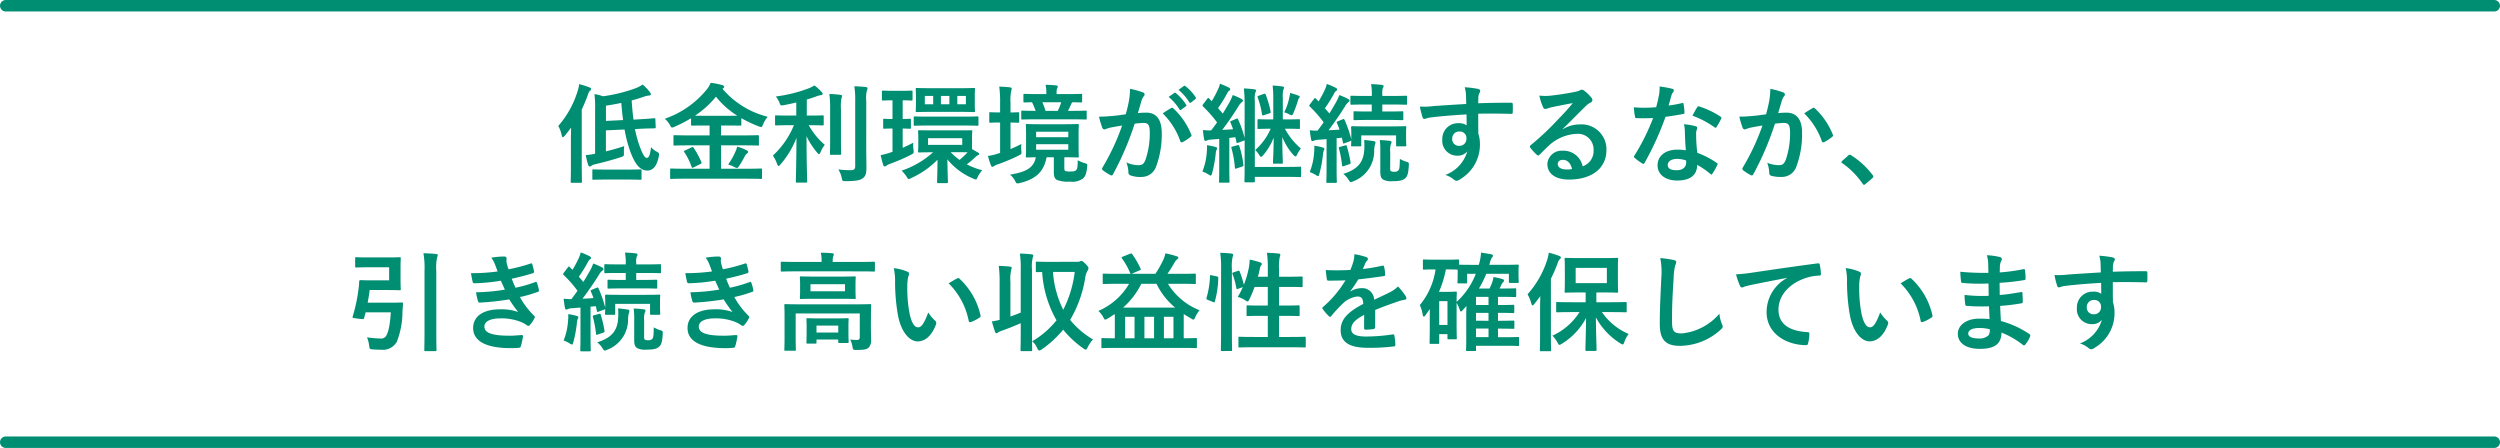 <svg xmlns="http://www.w3.org/2000/svg" width="326.5" height="58.5" viewBox="0 0 326.5 58.5">
  <g id="p07-02" transform="translate(-24.75 -189.25)">
    <path id="パス_14405" data-name="パス 14405" d="M-79.548-5.936c1.2-.056,1.638-.042,1.778-.056s.168-.028.154-.168l-.042-.98c0-.154-.014-.182-.168-.168s-.546.056-1.75.126l-.938.056c-.1-.742-.182-1.568-.238-2.506.574-.154,1.12-.322,1.68-.518a2.726,2.726,0,0,1,.6-.126c.14-.014.224-.07.224-.168a.351.351,0,0,0-.112-.252,5.493,5.493,0,0,0-.966-1.008,4.542,4.542,0,0,1-.8.434,20.18,20.18,0,0,1-4.368,1.092,5.7,5.7,0,0,0-1.12-.28,13.866,13.866,0,0,1,.084,2.016v5.768a10.338,10.338,0,0,1-1.218.182,10.407,10.407,0,0,0,.322,1.3c.042.112.1.182.182.182a.3.3,0,0,0,.21-.07,1.173,1.173,0,0,1,.476-.21c1.036-.238,2.282-.574,3.4-.938.406-.14.406-.168.392-.588a5.012,5.012,0,0,1,.042-.854c-.882.294-1.666.518-2.394.686V-5.726l2.436-.112a17.87,17.87,0,0,0,.588,2.408c.644,1.96,1.358,2.954,2.38,2.954.658,0,1.218-.448,1.5-1.82.084-.434.084-.448-.308-.672a2.569,2.569,0,0,1-.7-.56c-.126.994-.266,1.4-.56,1.4-.252,0-.532-.406-1.008-1.75a14.76,14.76,0,0,1-.532-2.016Zm-4.564-3.01c.7-.112,1.358-.224,2-.364.07.784.14,1.54.238,2.24l-2.24.112ZM-88.69-1.162c0,1.372-.028,2.044-.028,2.128,0,.14.014.154.14.154H-87.4c.14,0,.154-.014.154-.154,0-.07-.028-.756-.028-2.128v-7.28c.28-.6.546-1.218.784-1.876a1.349,1.349,0,0,1,.28-.574c.112-.084.154-.14.154-.238s-.07-.154-.224-.21a10.61,10.61,0,0,0-1.33-.42,4.734,4.734,0,0,1-.224.98A12.413,12.413,0,0,1-90.342-6.3a3.907,3.907,0,0,1,.448,1.218c.056.182.1.252.154.252s.126-.056.238-.182c.294-.35.574-.7.84-1.078-.014.616-.028,1.232-.028,1.736ZM-81.34.7c1.218,0,1.624.028,1.708.028.154,0,.168-.014.168-.168V-.476c0-.14-.014-.154-.168-.154-.084,0-.49.028-1.708.028h-2.688c-1.218,0-1.638-.028-1.722-.028-.126,0-.14.014-.14.154V.56c0,.154.014.168.14.168.084,0,.5-.028,1.722-.028ZM-65.688.588c1.288,0,1.722.028,1.806.028.14,0,.154-.014.154-.14V-.588c0-.14-.014-.154-.154-.154-.084,0-.518.028-1.806.028h-3.388V-3.766h2.912c1.33,0,1.792.028,1.876.028.154,0,.154.042.154-.154v-1.05c0-.14-.014-.154-.154-.154-.084,0-.546.028-1.876.028h-2.912V-6.356h.756c1.218,0,1.638.014,1.736.014.14,0,.154-.014.154-.14v-.84a15.721,15.721,0,0,0,2.24,1.064,1.3,1.3,0,0,0,.336.1c.112,0,.154-.1.266-.35a3.456,3.456,0,0,1,.6-.994,11.338,11.338,0,0,1-5.908-3.654.293.293,0,0,0,.084-.056c.112-.084.14-.126.14-.2,0-.1-.112-.182-.252-.224a8.275,8.275,0,0,0-1.512-.294,3.4,3.4,0,0,1-.56.924,12.191,12.191,0,0,1-5.432,3.766,2.772,2.772,0,0,1,.672.826c.126.238.182.322.28.322a.92.92,0,0,0,.336-.112A17.135,17.135,0,0,0-73-7.308v.826c0,.126.014.14.154.14.084,0,.5-.014,1.722-.014h.546v1.288h-2.674c-1.33,0-1.792-.028-1.876-.028-.154,0-.168.014-.168.154v1.05c0,.14.014.154.168.154.084,0,.546-.028,1.876-.028h2.674V-.714h-3.192c-1.274,0-1.708-.028-1.792-.028-.154,0-.168.014-.168.154V.476c0,.126.014.14.168.14.084,0,.518-.028,1.792-.028ZM-71.12-7.63c-.672,0-1.092,0-1.358-.014a12.308,12.308,0,0,0,2.73-2.478,11,11,0,0,0,2.786,2.478c-.266.014-.686.014-1.358.014Zm2.968,6.356a4.3,4.3,0,0,1,.826.35A.963.963,0,0,0-67-.812c.07,0,.126-.056.224-.182a12.186,12.186,0,0,0,.742-1.246,1.387,1.387,0,0,1,.322-.448c.1-.07.168-.112.168-.224,0-.084-.084-.154-.252-.238A6.109,6.109,0,0,0-66.976-3.6a3.616,3.616,0,0,1-.266.742A8.788,8.788,0,0,1-68.152-1.274Zm-5.614-1.834c-.182.084-.21.112-.112.238a7.912,7.912,0,0,1,.952,1.918c.056.14.07.14.28.056l.868-.434c.168-.084.182-.112.126-.252a11.08,11.08,0,0,0-.994-1.848c-.1-.14-.14-.14-.322-.056Zm14.2-3.29a11.041,11.041,0,0,1-2.744,3.962,5.215,5.215,0,0,1,.56,1.12c.056.168.112.238.182.238s.14-.07.252-.2a11.645,11.645,0,0,0,2.086-3.472c-.014,3.192-.084,5.46-.084,5.712,0,.126.014.14.154.14H-58c.154,0,.168-.014.168-.14,0-.252-.084-2.548-.084-5.922a9.7,9.7,0,0,0,1.386,2.142c.1.126.182.2.238.2s.126-.084.2-.252a4.064,4.064,0,0,1,.56-.966,9.324,9.324,0,0,1-2.1-2.562h.112c1.2,0,1.61.028,1.694.028.14,0,.154-.014.154-.154V-7.532c0-.14-.014-.154-.154-.154-.084,0-.49.028-1.694.028h-.364V-9.744c.42-.126.812-.266,1.19-.392a2.673,2.673,0,0,1,.616-.182c.154,0,.266-.056.266-.168s-.042-.154-.14-.266a5.712,5.712,0,0,0-.938-.84,4.182,4.182,0,0,1-.714.364,18.4,18.4,0,0,1-4.326,1.078,3.212,3.212,0,0,1,.462.77c.168.434.168.434.574.364.56-.1,1.106-.224,1.638-.35v1.708h-.91c-1.218,0-1.624-.028-1.708-.028-.14,0-.154.014-.154.154v1.008c0,.14.014.154.154.154.084,0,.49-.028,1.708-.028Zm9.45-3.108a4.412,4.412,0,0,1,.084-1.428.656.656,0,0,0,.084-.294c0-.07-.084-.14-.224-.154-.476-.056-.98-.084-1.5-.1a11.894,11.894,0,0,1,.112,2v8.414c0,.448-.168.546-.616.546a12.831,12.831,0,0,1-1.6-.1A2.944,2.944,0,0,1-53.326.462c.1.448.1.448.532.448,1.358-.014,1.806-.1,2.2-.364s.5-.672.5-1.358S-50.12-2.618-50.12-3.6Zm-4.718,4.97c0,1.19-.028,1.764-.028,1.848,0,.14.014.154.154.154h1.162c.14,0,.154-.014.154-.154,0-.084-.028-.658-.028-1.848V-8.4a7.187,7.187,0,0,1,.056-1.5,1.112,1.112,0,0,0,.084-.308c0-.084-.056-.14-.2-.154a12.268,12.268,0,0,0-1.456-.112,14.966,14.966,0,0,1,.1,2.086Zm13.5-1.19c-1.316,0-1.764-.014-1.848-.014-.154,0-.168,0-.168.14,0,.1.028.308.028.9v.826c0,.588-.028.8-.028.9,0,.126.014.14.168.14.084,0,.518-.028,1.792-.028A11.708,11.708,0,0,1-45.5-.462a4.108,4.108,0,0,1,.63.756c.14.238.2.336.308.336A.8.8,0,0,0-44.24.5,11.32,11.32,0,0,0-40.81-1.89c-.014,1.876-.056,2.618-.056,2.9,0,.14.014.154.154.154h1.12c.126,0,.14-.014.14-.154,0-.294-.042-1.022-.07-2.94A8.678,8.678,0,0,0-36.148.574a1.009,1.009,0,0,0,.336.112c.112,0,.154-.1.266-.364a4.477,4.477,0,0,1,.574-.84,8.962,8.962,0,0,1-2.016-.77,11.157,11.157,0,0,0,1.162-.98,1.276,1.276,0,0,1,.294-.21c.084-.042.154-.07.154-.154a.206.206,0,0,0-.112-.182l-.812-.462V-4.7c0-.588.028-.812.028-.9,0-.14-.014-.14-.154-.14-.084,0-.518.014-1.778.014Zm3.752,1.9h-4.466V-4.7h4.466Zm-.616.952c.63,0,1.05.014,1.316.014a10.49,10.49,0,0,1-1.05.994A7.793,7.793,0,0,1-39.088-2.87Zm-3.43-8.358c-1.316,0-1.792-.028-1.876-.028-.14,0-.154.014-.154.154,0,.1.028.322.028.938v.98c0,.616-.028.826-.028.91,0,.154.014.168.154.168.084,0,.56-.028,1.932-.028h3.626c1.316,0,1.778.028,1.876.028.14,0,.154-.014.154-.168,0-.084-.028-.294-.028-.91v-.98c0-.616.028-.854.028-.938,0-.14-.014-.154-.154-.154-.1,0-.56.028-1.876.028Zm4.522,2.1h-1.12V-10.22h1.12Zm-3.262-1.092h1.106v1.092h-1.106Zm-2.1,1.092V-10.22h1.092v1.092ZM-45.36-5.964c.63.014.84.028.924.028.14,0,.154-.014.154-.154V-7.1c0-.1-.014-.14-.154-.14-.084,0-.294.028-.924.028V-9.646c.8,0,1.05.028,1.134.028.14,0,.154-.014.154-.168v-.98c0-.14-.014-.154-.154-.154-.084,0-.336.028-1.218.028H-46.7c-.882,0-1.134-.028-1.218-.028-.14,0-.154.014-.154.154v.98c0,.154.014.168.154.168.084,0,.336-.028,1.2-.028h.028V-7.21c-.77,0-.994-.028-1.078-.028-.126,0-.14.014-.14.14V-6.09c0,.14.014.154.14.154.084,0,.308-.028,1.078-.028v3.038l-.2.07a8.506,8.506,0,0,1-1.344.364c.126.546.21.924.336,1.3.056.14.112.182.2.182a.425.425,0,0,0,.224-.112,1.656,1.656,0,0,1,.434-.224,23.417,23.417,0,0,0,2.758-1.19c.392-.21.392-.21.336-.658a5.126,5.126,0,0,1-.042-.91c-.49.252-.938.462-1.372.658Zm7.826-.392c1.358,0,1.82.028,1.918.028.14,0,.154-.014.154-.154v-.91c0-.14-.014-.154-.154-.154-.1,0-.56.028-1.918.028h-4.34c-1.358,0-1.806-.028-1.89-.028-.14,0-.154.014-.154.154v.91c0,.14.014.154.154.154.084,0,.532-.028,1.89-.028Zm13.286,4.144c1.218,0,1.638.028,1.736.028.14,0,.154-.014.154-.168,0-.084-.028-.406-.028-1.162V-5.222c0-.756.028-1.078.028-1.176,0-.14-.014-.154-.154-.154-.1,0-.518.028-1.778.028h-3.038c-1.26,0-1.694-.028-1.792-.028-.14,0-.154.014-.154.154,0,.1.028.42.028,1.176v1.708c0,.756-.028,1.078-.028,1.162,0,.154.014.168.154.168.07,0,.378-.014,1.148-.028C-28.238-.784-29.33-.266-31.346.056a2.484,2.484,0,0,1,.658.812c.14.252.182.336.322.336a1.454,1.454,0,0,0,.336-.056c2.114-.532,3.08-1.47,3.472-3.36h.938V-.238c0,.63.182.9.462,1.008a4.1,4.1,0,0,0,1.638.2A2.377,2.377,0,0,0-21.826.574c.322-.28.476-.672.56-1.54.042-.364.042-.364-.308-.476A4.917,4.917,0,0,1-22.5-1.82c-.014.924-.042,1.134-.224,1.3-.14.14-.35.168-.714.168a1.846,1.846,0,0,1-.658-.056c-.112-.056-.154-.154-.154-.406Zm.518-.98h-4.2V-3.92h4.2Zm-4.2-2.352h4.2v.714h-4.2Zm4.55-1.624c1.372,0,1.834.028,1.9.028.14,0,.154-.014.154-.154v-.854c0-.14-.014-.154-.154-.154-.07,0-.532.028-1.9.028h-.392c.154-.28.28-.574.434-.9a.414.414,0,0,1,.168-.224c.728.014,1.022.028,1.092.028.14,0,.154-.014.154-.154v-.812c0-.14-.014-.154-.154-.154-.084,0-.546.028-1.848.028h-1.33v-.154a1.535,1.535,0,0,1,.07-.616.543.543,0,0,0,.084-.238c0-.056-.1-.112-.224-.126-.434-.042-.882-.07-1.372-.084a4.93,4.93,0,0,1,.1,1.092v.126h-.98c-1.316,0-1.764-.028-1.848-.028-.154,0-.168.014-.168.154v.812c0,.14.014.154.168.154.056,0,.322-.014.952-.028A7.085,7.085,0,0,1-28-8.274c-1.2,0-1.666-.028-1.736-.028-.126,0-.14.014-.14.154v.854c0,.14.014.154.14.154.084,0,.56-.028,1.918-.028Zm-1.274-2.226a7.766,7.766,0,0,1-.448,1.12h-1.6a8.828,8.828,0,0,0-.42-1.12Zm-6.622,2.646c.658.014.9.028.98.028.14,0,.154-.014.154-.154V-7.938c0-.14-.014-.154-.154-.154-.084,0-.322.028-.98.028V-9.338a5.619,5.619,0,0,1,.1-1.568,1,1,0,0,0,.056-.28c0-.07-.07-.14-.2-.154-.476-.056-.91-.084-1.428-.1a15.1,15.1,0,0,1,.112,2.128v1.246h-.056c-.868,0-1.134-.028-1.218-.028-.126,0-.14.014-.14.154v1.064c0,.14.014.154.14.154.084,0,.35-.028,1.218-.028h.056v3.962l-.2.07a7.951,7.951,0,0,1-1.386.336,11.075,11.075,0,0,0,.392,1.246c.056.126.112.168.2.168a.417.417,0,0,0,.238-.112,1.844,1.844,0,0,1,.462-.21A23.865,23.865,0,0,0-30.24-2.422c.406-.2.42-.2.378-.658a4.493,4.493,0,0,1,0-.868c-.5.266-.966.476-1.414.672Zm20.65-3.346A6.947,6.947,0,0,1-9.212-8.47a.146.146,0,0,0,.238.042l.588-.434a.141.141,0,0,0,.042-.224,6.443,6.443,0,0,0-1.33-1.5c-.084-.07-.14-.084-.21-.028Zm1.288-.924a6.623,6.623,0,0,1,1.4,1.61.144.144,0,0,0,.238.042l.56-.434a.162.162,0,0,0,.042-.252,5.847,5.847,0,0,0-1.33-1.442c-.084-.07-.126-.084-.21-.028Zm-6.888,3.192c-.546.084-1.064.154-1.652.21-.616.056-1.232.1-1.848.1a12.791,12.791,0,0,0,.434,1.442.307.307,0,0,0,.448.182,4.114,4.114,0,0,1,.77-.224c.378-.07.826-.154,1.372-.238A29.52,29.52,0,0,1-19.264-.868a.261.261,0,0,0-.056.154.288.288,0,0,0,.112.21,6.366,6.366,0,0,0,.966.616.23.23,0,0,0,.364-.126,38.664,38.664,0,0,0,2.814-6.58,9.274,9.274,0,0,1,1.176-.1c.616,0,.8.308.8,1.288a10.812,10.812,0,0,1-.546,3.486c-.224.574-.434.742-.9.742a3.726,3.726,0,0,1-1.61-.364,4,4,0,0,1,.266,1.3.374.374,0,0,0,.252.392,3.71,3.71,0,0,0,1.456.21,2,2,0,0,0,1.89-1.316,11.928,11.928,0,0,0,.756-4.382c0-1.792-.7-2.7-2-2.7a10.7,10.7,0,0,0-1.12.056c.182-.588.322-1.106.5-1.68a1.771,1.771,0,0,1,.28-.532.292.292,0,0,0,.1-.21.3.3,0,0,0-.224-.28,10.247,10.247,0,0,0-1.68-.462,9.529,9.529,0,0,1-.14,1.554C-15.9-9.114-16-8.624-16.226-7.826Zm4.83-.112A9.477,9.477,0,0,1-9.1-4.312c.042.168.182.182.322.112a5.713,5.713,0,0,0,1.05-.7.2.2,0,0,0,.056-.28A9.369,9.369,0,0,0-10-8.582c-.1-.1-.168-.126-.266-.07A11.872,11.872,0,0,0-11.4-7.938Zm7.378,3.332V-.882c0,1.288-.028,1.75-.028,1.834,0,.14.014.154.154.154h1.064c.14,0,.154-.014.154-.154,0-.07-.028-.546-.028-1.834v-3.85l.784-.1c.056.21.1.406.14.616.028.168.056.168.252.1l.686-.252a.261.261,0,0,0,.14-.07v3.43C-.7.238-.728.826-.728.91c0,.14.014.154.154.154H.476C.616,1.064.63,1.05.63.91V.35H4.886c1.176,0,1.568.028,1.638.028.14,0,.154-.014.154-.154V-.826c0-.14-.014-.154-.154-.154-.07,0-.462.028-1.638.028H.63V-9.576A3.1,3.1,0,0,1,.7-10.668a.533.533,0,0,0,.084-.266c0-.07-.056-.126-.2-.154-.35-.042-.98-.1-1.386-.112a17.748,17.748,0,0,1,.1,2v4.466a13.839,13.839,0,0,0-.854-2.422c-.056-.14-.07-.154-.224-.084l-.63.266c-.168.07-.2.112-.14.238a7.978,7.978,0,0,1,.336.868l-1.414.084c.658-.854,1.4-1.918,2.114-3.066a1.829,1.829,0,0,1,.434-.546c.1-.07.154-.126.154-.224s-.042-.126-.168-.2a7.917,7.917,0,0,0-1.162-.518,6.251,6.251,0,0,1-.392.882c-.294.518-.588,1.036-.91,1.54-.2-.238-.406-.476-.616-.714a19.024,19.024,0,0,0,1.2-1.946.762.762,0,0,1,.266-.336.216.216,0,0,0,.126-.182c0-.084-.056-.154-.182-.224-.336-.168-.756-.35-1.162-.5a3.1,3.1,0,0,1-.252.742A14.723,14.723,0,0,1-5-9.534l-.336-.35c-.1-.112-.14-.1-.252.042l-.518.686c-.056.084-.1.126-.1.182a.189.189,0,0,0,.07.126A17.308,17.308,0,0,1-4.3-6.762c-.252.35-.5.7-.77,1.036a7.078,7.078,0,0,1-1.078-.042c.042.448.084.826.154,1.19.028.14.084.224.182.224A.4.4,0,0,0-5.6-4.41a1.378,1.378,0,0,1,.532-.112ZM3.038-7.154H2.73c-1.134,0-1.512-.028-1.6-.028-.14,0-.154.014-.154.168v.966c0,.126.014.14.154.14.084,0,.462-.028,1.568-.028A7.882,7.882,0,0,1,.672-3.15a2.349,2.349,0,0,1,.546.672c.1.14.154.21.224.21s.154-.07.266-.2a7.807,7.807,0,0,0,1.386-2.31C3.08-2.758,3-1.848,3-1.526c0,.14.014.154.154.154h.98c.14,0,.154-.014.154-.154,0-.322-.07-1.288-.07-3.332A7.809,7.809,0,0,0,5.7-2.478c.1.1.168.154.238.154s.14-.07.21-.224a3.588,3.588,0,0,1,.5-.8,8.81,8.81,0,0,1-2.086-2.59h.224c1.134,0,1.5.028,1.582.028.14,0,.154-.014.154-.14v-.966c0-.154-.014-.168-.154-.168-.084,0-.448.028-1.582.028h-.5V-9.968a3.348,3.348,0,0,1,.084-1.106.538.538,0,0,0,.084-.238c0-.07-.1-.126-.266-.154-.35-.042-.812-.1-1.232-.112a14.958,14.958,0,0,1,.084,1.736ZM-6.216-.35a4.783,4.783,0,0,1,.77.364.87.87,0,0,0,.322.168c.084,0,.112-.112.182-.336a16.209,16.209,0,0,0,.462-2.52,1.815,1.815,0,0,1,.112-.518A.316.316,0,0,0-4.3-3.4c0-.056-.07-.126-.238-.168a10.76,10.76,0,0,0-1.078-.224,6.256,6.256,0,0,1-.028.9A8.207,8.207,0,0,1-6.216-.35Zm3.934-3.262c-.168.042-.182.07-.14.21A13.08,13.08,0,0,1-1.974-.854c.014.154.028.168.224.1l.714-.238c.168-.056.2-.1.168-.238A11.179,11.179,0,0,0-1.4-3.682c-.042-.14-.084-.14-.238-.1ZM4.466-8.078a3.089,3.089,0,0,1,.644.252.8.8,0,0,0,.322.126c.112,0,.168-.1.266-.35a13.428,13.428,0,0,0,.56-1.568.791.791,0,0,1,.14-.308.267.267,0,0,0,.1-.168c0-.07-.042-.112-.168-.168-.238-.1-.826-.28-1.092-.35a3.682,3.682,0,0,1-.1.574A7.581,7.581,0,0,1,4.466-8.078Zm-3.318-2.17c-.168.042-.2.1-.14.238a10.882,10.882,0,0,1,.56,2.184c.028.154.07.182.266.112l.672-.224c.2-.07.224-.07.182-.266a12.682,12.682,0,0,0-.63-2.17c-.056-.14-.1-.168-.266-.112ZM10-4.578V-.854C10,.434,9.968.9,9.968.98c0,.14.014.154.154.154h1.064c.14,0,.154-.014.154-.154,0-.07-.028-.546-.028-1.834V-4.7c.224-.014.448-.042.686-.07l.14.616c.014.168.042.168.238.1l.686-.252a.313.313,0,0,0,.168-.1c-.014.434-.028.546-.028.616,0,.14.014.154.168.154h1.008c.14,0,.154-.014.154-.154V-5.068h4.55v1.274c0,.14,0,.154.154.154h1.022c.14,0,.154-.014.154-.154,0-.084-.028-.252-.028-1.274v-.49c0-.294.028-.476.028-.56,0-.14-.014-.154-.154-.154-.1,0-.546.028-1.834.028H15.176c-1.274,0-1.722-.028-1.806-.028-.154,0-.168.084-.168.224,0,.07.028.266.028.644v.84A15.546,15.546,0,0,0,12.348-7.1c-.056-.126-.112-.126-.21-.084l-.644.266c-.168.07-.2.112-.14.238a9.009,9.009,0,0,1,.336.854q-.735.063-1.428.084c.658-.868,1.414-1.946,2.142-3.108a1.829,1.829,0,0,1,.434-.546c.112-.07.154-.126.154-.224s-.042-.126-.168-.2a9.737,9.737,0,0,0-1.162-.518,6.25,6.25,0,0,1-.392.882c-.294.518-.588,1.022-.9,1.526L9.786-8.61a18.8,18.8,0,0,0,1.2-1.932.762.762,0,0,1,.266-.336.216.216,0,0,0,.126-.182c0-.084-.056-.154-.182-.224a9.988,9.988,0,0,0-1.162-.5,3.869,3.869,0,0,1-.252.742,14.723,14.723,0,0,1-.826,1.54L8.61-9.87c-.1-.112-.14-.1-.252.042l-.518.686c-.056.084-.1.126-.1.182a.189.189,0,0,0,.07.126A15.713,15.713,0,0,1,9.618-6.776q-.378.546-.8,1.092A8.576,8.576,0,0,1,7.812-5.74c.042.448.1.826.168,1.19.028.14.07.224.168.224a.4.4,0,0,0,.21-.056,1.446,1.446,0,0,1,.532-.112Zm8.148-2.506c1.218,0,1.638.028,1.722.028.14,0,.154-.014.154-.154v-.854c0-.14-.014-.154-.154-.154-.084,0-.5.028-1.722.028h-.868V-9.1h1.26c1.288,0,1.736.028,1.82.028.14,0,.154-.014.154-.154v-.882c0-.126-.014-.14-.154-.14-.084,0-.532.028-1.82.028h-1.26v-.238a2.042,2.042,0,0,1,.07-.784.484.484,0,0,0,.1-.28c0-.056-.084-.126-.224-.14-.49-.056-.9-.084-1.414-.1a6.863,6.863,0,0,1,.1,1.442v.1h-.826c-1.3,0-1.736-.028-1.82-.028-.14,0-.154.014-.154.14v.882c0,.14.014.154.154.154.084,0,.518-.028,1.82-.028H15.9v.91h-.518c-1.232,0-1.638-.028-1.722-.028-.126,0-.14.014-.14.154v.854c0,.14.014.154.14.154.084,0,.49-.028,1.722-.028Zm.168,4.256a3.054,3.054,0,0,1,.07-1.05.769.769,0,0,0,.1-.322c0-.084-.084-.14-.238-.154-.448-.056-.84-.084-1.3-.1a9.729,9.729,0,0,1,.07,1.414V-.28c0,.588.14.84.392.994a2.252,2.252,0,0,0,1.19.2c.994,0,1.372-.126,1.666-.378s.42-.644.476-1.68c.014-.364.028-.378-.35-.49A3.878,3.878,0,0,1,19.572-2C19.558-.98,19.516-.672,19.4-.518a.665.665,0,0,1-.546.2.8.8,0,0,1-.448-.084c-.084-.056-.1-.154-.1-.364ZM12.18-.042a2.8,2.8,0,0,1,.686.77c.14.21.2.308.308.308A.963.963,0,0,0,13.5.924a4.2,4.2,0,0,0,2.716-4.06,4.437,4.437,0,0,1,.1-.728.7.7,0,0,0,.07-.294c0-.1-.084-.14-.252-.168-.378-.056-.784-.1-1.218-.154a10.923,10.923,0,0,1,.014,1.162C14.854-1.806,14.336-.714,12.18-.042ZM7.8-.28a4.783,4.783,0,0,1,.77.364A.87.87,0,0,0,8.89.252c.084,0,.112-.112.182-.336A16.514,16.514,0,0,0,9.534-2.6a1.814,1.814,0,0,1,.112-.518.316.316,0,0,0,.07-.21c0-.056-.07-.112-.238-.168A9.506,9.506,0,0,0,8.4-3.724a6.256,6.256,0,0,1-.028.9A8.207,8.207,0,0,1,7.8-.28ZM11.76-3.57c-.168.042-.182.084-.14.224a14.308,14.308,0,0,1,.406,2.184c.014.154.042.168.238.1l.7-.238c.2-.07.182-.112.168-.252a15.5,15.5,0,0,0-.49-2.1c-.042-.14-.07-.14-.238-.1Zm16.478-5.6c-1.68.1-3.486.21-4.34.28a9.234,9.234,0,0,1-1.708.056,9.81,9.81,0,0,0,.35,1.414c.042.14.1.2.238.2s.35-.126.658-.168c1.106-.154,3.08-.322,4.844-.42,0,.462.014.938.014,1.428a1.716,1.716,0,0,0-1.064-.28,2.04,2.04,0,0,0-2.114,2.1,1.939,1.939,0,0,0,1.946,2.142,1.616,1.616,0,0,0,1.316-.56A4.677,4.677,0,0,1,25.508.1a3.12,3.12,0,0,1,1.064.56.793.793,0,0,0,.42.21A1.334,1.334,0,0,0,27.538.6,5.227,5.227,0,0,0,30.03-3.92a4.361,4.361,0,0,0-.21-1.386c-.014-.854-.014-1.75-.014-2.6,1.456-.014,2.814-.014,4.27.028.168.014.238-.028.238-.182.014-.35.014-.714,0-1.064-.014-.182-.042-.21-.21-.21-1.344,0-2.786.014-4.3.07.014-.532.014-.714.028-.9a1.463,1.463,0,0,1,.112-.406.59.59,0,0,0,.126-.322c0-.126-.154-.224-.392-.266a14.224,14.224,0,0,0-1.638-.2,4.449,4.449,0,0,1,.168,1.022C28.224-9.954,28.224-9.6,28.238-9.17Zm-.9,3.6a.839.839,0,0,1,.924.9.9.9,0,0,1-.952.966.868.868,0,0,1-.9-.952A.891.891,0,0,1,27.342-5.572Zm13.5-.336c1.064-1.022,2-2,3.024-3a2.259,2.259,0,0,1,.616-.448.37.37,0,0,0,.238-.336.486.486,0,0,0-.154-.336,5.3,5.3,0,0,0-.938-.9.5.5,0,0,0-.322-.112.723.723,0,0,0-.266.112,3.715,3.715,0,0,1-.77.21c-1.092.21-2.324.392-3.178.476a6.747,6.747,0,0,1-1.3-.028,6.7,6.7,0,0,0,.49,1.512.318.318,0,0,0,.308.238,1.027,1.027,0,0,0,.28-.07,4.309,4.309,0,0,1,.588-.168c.868-.182,1.862-.378,2.7-.532-.644.8-1.3,1.5-2.17,2.394a33.7,33.7,0,0,1-3.318,3.094c-.112.112-.154.21-.07.322a6.3,6.3,0,0,0,.826.91.344.344,0,0,0,.21.126c.07,0,.14-.056.238-.154.42-.42.812-.826,1.218-1.19a5.7,5.7,0,0,1,3.584-1.484,2.044,2.044,0,0,1,2.2,2.114,2.109,2.109,0,0,1-1.428,2.128A2.548,2.548,0,0,0,40.81-3.066a1.858,1.858,0,0,0-1.974,1.708C38.836-.056,39.9.7,41.664.7c3,0,4.886-1.5,4.886-3.836A3.249,3.249,0,0,0,43.078-6.5a4.213,4.213,0,0,0-2.226.63ZM42.056-.672a3.065,3.065,0,0,1-.644.056c-.84,0-1.218-.294-1.218-.728,0-.294.266-.532.672-.532C41.454-1.876,41.874-1.442,42.056-.672Zm14.868-2.45a7.215,7.215,0,0,0-1.106-.084c-1.582,0-2.59.826-2.59,2.044S54.264.826,55.8.826c1.6,0,2.6-.644,2.6-2.044A10.413,10.413,0,0,1,60.116-.042c.056.056.1.084.14.084s.084-.028.126-.1a8.614,8.614,0,0,0,.644-1.134c.07-.14.056-.2-.084-.294a10.977,10.977,0,0,0-2.52-1.3,18.284,18.284,0,0,1-.154-2.38,1.455,1.455,0,0,1,.056-.574,1.755,1.755,0,0,0,.084-.294.215.215,0,0,0-.2-.224,7.568,7.568,0,0,0-1.526-.266,4.917,4.917,0,0,1,.112.994C56.812-4.872,56.84-4.018,56.924-3.122Zm.028,1.33a1.613,1.613,0,0,1,.014.28c0,.588-.462.994-1.218.994-.8,0-1.19-.224-1.19-.672C54.558-1.722,55.1-2,55.8-2A3.568,3.568,0,0,1,56.952-1.792ZM54.67-8.974c.126-.42.238-.854.336-1.19a1.539,1.539,0,0,1,.224-.518.345.345,0,0,0,.126-.266c0-.1-.084-.182-.224-.21a12.946,12.946,0,0,0-1.638-.294,5.418,5.418,0,0,1-.084,1.134c-.1.5-.2.98-.364,1.568-.644.056-1.064.07-1.61.07-.406,0-.728-.014-1.3-.056a7.315,7.315,0,0,0,.14,1.19c.028.182.056.224.2.224.35.014.462.014.77.014.434,0,.868,0,1.4-.028A28.243,28.243,0,0,1,50.218-2.45a.268.268,0,0,0-.07.168c0,.056.028.1.1.154a6.646,6.646,0,0,0,.966.714.388.388,0,0,0,.168.07c.056,0,.1-.042.154-.14a38.685,38.685,0,0,0,2.73-6.006c.868-.126,1.554-.224,2.31-.378.112-.014.168-.042.168-.168a7.6,7.6,0,0,0-.126-1.134c-.028-.154-.084-.154-.21-.112A15.047,15.047,0,0,1,54.67-8.974Zm3.108,1.33a12.1,12.1,0,0,1,2.9,1.526.2.2,0,0,0,.126.056c.042,0,.084-.028.126-.1A8.515,8.515,0,0,0,61.516-7.2a.334.334,0,0,0,.056-.168c0-.056-.042-.1-.126-.154A10.923,10.923,0,0,0,58.7-8.834a.2.2,0,0,0-.294.1C58.226-8.484,58.016-8.064,57.778-7.644ZM67.4-7.826c-.546.084-1.064.154-1.652.21-.616.056-1.232.1-1.848.1a12.792,12.792,0,0,0,.434,1.442.307.307,0,0,0,.448.182,4.114,4.114,0,0,1,.77-.224c.378-.07.826-.154,1.372-.238A29.52,29.52,0,0,1,64.358-.868a.261.261,0,0,0-.056.154.288.288,0,0,0,.112.21,6.366,6.366,0,0,0,.966.616.23.23,0,0,0,.364-.126,38.664,38.664,0,0,0,2.814-6.58,9.274,9.274,0,0,1,1.176-.1c.616,0,.8.308.8,1.3a10.786,10.786,0,0,1-.546,3.472c-.224.574-.434.742-.9.742a4.2,4.2,0,0,1-1.54-.308,4,4,0,0,1,.266,1.3.363.363,0,0,0,.252.392,4.571,4.571,0,0,0,1.386.154,2,2,0,0,0,1.89-1.316A12.023,12.023,0,0,0,72.1-5.446c0-1.694-.714-2.59-2.03-2.59a10.557,10.557,0,0,0-1.092.056c.182-.588.322-1.106.5-1.68a1.771,1.771,0,0,1,.28-.532.292.292,0,0,0,.1-.21.3.3,0,0,0-.224-.28,10.247,10.247,0,0,0-1.68-.462,9.529,9.529,0,0,1-.14,1.554C67.718-9.114,67.62-8.624,67.4-7.826Zm4.984-.112a9.477,9.477,0,0,1,2.3,3.626c.042.168.182.182.322.112a5.714,5.714,0,0,0,1.05-.7.2.2,0,0,0,.056-.28,9.369,9.369,0,0,0-2.324-3.4c-.1-.1-.168-.126-.266-.07A11.872,11.872,0,0,0,72.38-7.938Zm4.956,6.2c-.07.084-.1.126-.1.168s.042.084.126.14A10.453,10.453,0,0,1,80.01,1.246c.07.112.126.14.2.14.042,0,.1-.042.2-.126l.854-.728c.112-.1.14-.154.14-.224s-.014-.1-.1-.21a10.424,10.424,0,0,0-2.786-2.562.283.283,0,0,0-.182-.084.3.3,0,0,0-.21.112Zm-189.77,13.894v1.708H-114.8c-.84,0-1.26-.028-1.344-.028-.14,0-.2.056-.2.2a7.287,7.287,0,0,1-.084.966,21.214,21.214,0,0,1-.77,3.612c-.042.14,0,.168.714.252s.742.084.784-.07l.2-.756h3.29c-.14,2.184-.434,2.786-.63,3.108a.8.8,0,0,1-.784.308,11.651,11.651,0,0,1-1.694-.154,4.057,4.057,0,0,1,.28,1.106c.07.448.084.448.5.476.364.028.742.042,1.078.042a2.076,2.076,0,0,0,2.044-1.064,10.726,10.726,0,0,0,.728-3.906l.07-1.022c0-.154-.028-.182-.168-.182-.084,0-.42.028-1.484.028h-2.968c.112-.546.2-1.092.266-1.652h2.422c.98,0,1.414.028,1.5.028.126,0,.14-.014.14-.154,0-.084-.028-.448-.028-1.274V12.27c0-.812.028-1.19.028-1.274,0-.14-.014-.154-.14-.154-.084,0-.518.028-1.5.028h-2.562c-1.148,0-1.512-.028-1.6-.028-.14,0-.154.014-.154.154v1.036c0,.14.014.154.154.154.084,0,.448-.028,1.6-.028Zm4.62,8.428c0,1.526-.028,2.282-.028,2.366,0,.14.014.154.154.154h1.288c.14,0,.154-.014.154-.154,0-.07-.028-.854-.028-2.38V12.634a6.306,6.306,0,0,1,.112-1.792.715.715,0,0,0,.084-.28c0-.07-.084-.126-.224-.14-.476-.056-1.106-.084-1.652-.1a11.385,11.385,0,0,1,.14,2.352Zm9.548-7.882a24.685,24.685,0,0,1-3.486.224c.084.448.182.966.224,1.12s.112.2.28.2a24.244,24.244,0,0,0,3.4-.336c.182.392.392.868.532,1.162a24.413,24.413,0,0,1-3.766.35,7.063,7.063,0,0,0,.252,1.148c.042.14.1.2.252.2a33.072,33.072,0,0,0,3.836-.42A16.281,16.281,0,0,0-95.578,18a6.483,6.483,0,0,0-2.408-.35c-2.184,0-3.472.938-3.472,2.436,0,1.722,1.708,2.632,4.928,2.632q.525,0,1.008-.042c.2-.014.252-.07.294-.21a9.1,9.1,0,0,0,.28-1.274c.014-.112-.028-.182-.168-.182-.5.028-1.022.084-1.54.084-2.142,0-3.332-.294-3.332-1.2,0-.658.77-1.064,2.086-1.064a6.816,6.816,0,0,1,2.632.448,3.525,3.525,0,0,1,.826.448.372.372,0,0,0,.2.084c.084,0,.14-.042.224-.14a4.06,4.06,0,0,0,.574-.868c.07-.154.07-.21-.07-.336a10.439,10.439,0,0,1-1.834-2.422,17.231,17.231,0,0,0,2.366-.686c.14-.056.14-.126.112-.252a5.309,5.309,0,0,0-.252-.924c-.042-.126-.112-.154-.252-.084a16.442,16.442,0,0,1-2.548.728c-.182-.392-.364-.826-.49-1.176.952-.21,1.806-.42,2.744-.714a.214.214,0,0,0,.168-.252c-.056-.28-.154-.672-.238-.938-.042-.112-.112-.126-.238-.07a21.834,21.834,0,0,1-2.856.742c-.084-.238-.126-.364-.224-.728a2.485,2.485,0,0,1-.056-.42c0-.084.028-.182.028-.266,0-.14-.112-.252-.308-.252a9.9,9.9,0,0,0-1.694.154,3.551,3.551,0,0,1,.49.9C-98.462,12.144-98.378,12.382-98.266,12.7Zm10.822,4.718v3.724c0,1.288-.028,1.75-.028,1.834,0,.14.014.154.154.154h1.064c.14,0,.154-.014.154-.154,0-.07-.028-.546-.028-1.834V17.3c.224-.014.448-.042.686-.07l.14.616c.014.168.042.168.238.1l.686-.252a.313.313,0,0,0,.168-.1c-.014.434-.028.546-.028.616,0,.14.014.154.168.154h1.008c.14,0,.154-.014.154-.154V16.932h4.55v1.274c0,.14,0,.154.154.154h1.022c.14,0,.154-.014.154-.154,0-.084-.028-.252-.028-1.274v-.49c0-.294.028-.476.028-.56,0-.14-.014-.154-.154-.154-.1,0-.546.028-1.834.028h-3.248c-1.274,0-1.722-.028-1.806-.028-.154,0-.168.084-.168.224,0,.07.028.266.028.644v.84a15.546,15.546,0,0,0-.882-2.534c-.056-.126-.112-.126-.21-.084l-.644.266c-.168.07-.2.112-.14.238a9.011,9.011,0,0,1,.336.854q-.735.063-1.428.084c.658-.868,1.414-1.946,2.142-3.108a1.829,1.829,0,0,1,.434-.546c.112-.07.154-.126.154-.224s-.042-.126-.168-.2a9.737,9.737,0,0,0-1.162-.518,6.251,6.251,0,0,1-.392.882c-.294.518-.588,1.022-.9,1.526l-.588-.686a18.8,18.8,0,0,0,1.2-1.932.762.762,0,0,1,.266-.336.216.216,0,0,0,.126-.182c0-.084-.056-.154-.182-.224a9.988,9.988,0,0,0-1.162-.5,3.869,3.869,0,0,1-.252.742,14.723,14.723,0,0,1-.826,1.54l-.35-.364c-.1-.112-.14-.1-.252.042l-.518.686c-.056.084-.1.126-.1.182a.189.189,0,0,0,.07.126,15.712,15.712,0,0,1,1.806,2.058q-.378.546-.8,1.092a8.576,8.576,0,0,1-1.008-.056c.042.448.1.826.168,1.19.028.14.07.224.168.224a.4.4,0,0,0,.21-.056,1.446,1.446,0,0,1,.532-.112Zm8.148-2.506c1.218,0,1.638.028,1.722.028.14,0,.154-.014.154-.154v-.854c0-.14-.014-.154-.154-.154-.084,0-.5.028-1.722.028h-.868V12.9h1.26c1.288,0,1.736.028,1.82.028.14,0,.154-.014.154-.154v-.882c0-.126-.014-.14-.154-.14-.084,0-.532.028-1.82.028h-1.26v-.238a2.042,2.042,0,0,1,.07-.784.484.484,0,0,0,.1-.28c0-.056-.084-.126-.224-.14-.49-.056-.9-.084-1.414-.1a6.863,6.863,0,0,1,.1,1.442v.1h-.826c-1.3,0-1.736-.028-1.82-.028-.14,0-.154.014-.154.14v.882c0,.14.014.154.154.154.084,0,.518-.028,1.82-.028h.826v.91h-.518c-1.232,0-1.638-.028-1.722-.028-.126,0-.14.014-.14.154v.854c0,.14.014.154.14.154.084,0,.49-.028,1.722-.028Zm.168,4.256a3.054,3.054,0,0,1,.07-1.05.769.769,0,0,0,.1-.322c0-.084-.084-.14-.238-.154-.448-.056-.84-.084-1.3-.1a9.729,9.729,0,0,1,.07,1.414V21.72c0,.588.14.84.392.994a2.252,2.252,0,0,0,1.19.2c.994,0,1.372-.126,1.666-.378s.42-.644.476-1.68c.014-.364.028-.378-.35-.49A3.878,3.878,0,0,1-77.868,20c-.014,1.022-.056,1.33-.168,1.484a.665.665,0,0,1-.546.2.8.8,0,0,1-.448-.084c-.084-.056-.1-.154-.1-.364Zm-6.132,2.786a2.8,2.8,0,0,1,.686.77c.14.21.2.308.308.308a.963.963,0,0,0,.322-.112,4.2,4.2,0,0,0,2.716-4.06,4.437,4.437,0,0,1,.1-.728.7.7,0,0,0,.07-.294c0-.1-.084-.14-.252-.168-.378-.056-.784-.1-1.218-.154a10.923,10.923,0,0,1,.014,1.162C-82.586,20.194-83.1,21.286-85.26,21.958Zm-4.382-.238a4.783,4.783,0,0,1,.77.364.87.87,0,0,0,.322.168c.084,0,.112-.112.182-.336a16.514,16.514,0,0,0,.462-2.52,1.815,1.815,0,0,1,.112-.518.316.316,0,0,0,.07-.21c0-.056-.07-.112-.238-.168a9.506,9.506,0,0,0-1.078-.224,6.256,6.256,0,0,1-.028.9A8.207,8.207,0,0,1-89.642,21.72Zm3.962-3.29c-.168.042-.182.084-.14.224a14.307,14.307,0,0,1,.406,2.184c.014.154.042.168.238.1l.7-.238c.2-.07.182-.112.168-.252a15.5,15.5,0,0,0-.49-2.1c-.042-.14-.07-.14-.238-.1ZM-70.266,12.7a24.685,24.685,0,0,1-3.486.224c.084.448.182.966.224,1.12s.112.2.28.2a24.244,24.244,0,0,0,3.4-.336c.182.392.392.868.532,1.162a24.413,24.413,0,0,1-3.766.35,7.063,7.063,0,0,0,.252,1.148c.042.14.1.2.252.2a33.072,33.072,0,0,0,3.836-.42A16.281,16.281,0,0,0-67.578,18a6.483,6.483,0,0,0-2.408-.35c-2.184,0-3.472.938-3.472,2.436,0,1.722,1.708,2.632,4.928,2.632q.525,0,1.008-.042c.2-.014.252-.07.294-.21a9.1,9.1,0,0,0,.28-1.274c.014-.112-.028-.182-.168-.182-.5.028-1.022.084-1.54.084-2.142,0-3.332-.294-3.332-1.2,0-.658.77-1.064,2.086-1.064a6.816,6.816,0,0,1,2.632.448,3.525,3.525,0,0,1,.826.448.372.372,0,0,0,.2.084c.084,0,.14-.042.224-.14a4.06,4.06,0,0,0,.574-.868c.07-.154.07-.21-.07-.336a10.439,10.439,0,0,1-1.834-2.422,17.231,17.231,0,0,0,2.366-.686c.14-.056.14-.126.112-.252a5.309,5.309,0,0,0-.252-.924c-.042-.126-.112-.154-.252-.084a16.442,16.442,0,0,1-2.548.728c-.182-.392-.364-.826-.49-1.176.952-.21,1.806-.42,2.744-.714a.214.214,0,0,0,.168-.252c-.056-.28-.154-.672-.238-.938-.042-.112-.112-.126-.238-.07a21.834,21.834,0,0,1-2.856.742c-.084-.238-.126-.364-.224-.728a2.485,2.485,0,0,1-.056-.42c0-.084.028-.182.028-.266,0-.14-.112-.252-.308-.252a9.9,9.9,0,0,0-1.694.154,3.551,3.551,0,0,1,.49.9C-70.462,12.144-70.378,12.382-70.266,12.7Zm20.762,6.02c0-1.022.028-1.512.028-1.6,0-.14-.014-.154-.154-.154-.1,0-.56.028-1.89.028h-7.252c-1.33,0-1.792-.028-1.89-.028-.14,0-.154.014-.154.154,0,.084.028.5.028,1.484v2.716c0,1.078-.028,1.5-.028,1.582,0,.14.014.154.154.154h1.2c.14,0,.154-.014.154-.154,0-.07-.028-.546-.028-1.582V18.192h8.372v3.066c0,.294-.126.392-.35.392a7.8,7.8,0,0,1-.9-.056,3.259,3.259,0,0,1,.294.924c.07.406.084.434.518.434,1.008,0,1.33-.07,1.582-.294a1.289,1.289,0,0,0,.336-1.008c0-.434-.028-1.022-.028-1.778Zm-7.322-5.348c-1.274,0-1.722-.028-1.806-.028-.14,0-.154.014-.154.154,0,.1.028.308.028.91v.854c0,.574-.028.8-.028.882,0,.14.014.154.154.154.084,0,.532-.028,1.806-.028h3.374c1.274,0,1.722.028,1.806.028.14,0,.154-.014.154-.154,0-.084-.028-.308-.028-.882v-.854c0-.6.028-.812.028-.91,0-.14-.014-.154-.154-.154-.084,0-.532.028-1.806.028Zm3.934,1.918H-57.4V14.37h4.508Zm1.974-2.6c1.26,0,1.694.028,1.778.028.14,0,.154-.014.154-.154v-.98c0-.14-.014-.154-.154-.154-.084,0-.518.028-1.778.028H-54.5v-.042a2.784,2.784,0,0,1,.056-.672.84.84,0,0,0,.1-.28c0-.07-.084-.126-.224-.14-.476-.042-.966-.07-1.484-.07a4.8,4.8,0,0,1,.1,1.162v.042h-3.4c-1.26,0-1.694-.028-1.778-.028-.14,0-.154.014-.154.154v.98c0,.14.014.154.154.154.084,0,.518-.028,1.778-.028Zm-5.852,9.436c.14,0,.154-.014.154-.154v-.378h2.842v.294c0,.14.014.154.168.154h1.036c.14,0,.154-.014.154-.154,0-.084-.028-.308-.028-1.568V19.7c0-.406.028-.658.028-.742,0-.14-.014-.154-.154-.154-.1,0-.462.028-1.512.028h-2.184c-1.064,0-1.428-.028-1.512-.028-.14,0-.154.014-.154.154,0,.084.028.35.028.882v.518c0,1.288-.028,1.512-.028,1.61,0,.14.014.154.154.154Zm.154-2.352h2.842v.9h-2.842Zm10.094-7.5a7.5,7.5,0,0,1,.168,1.834,25.381,25.381,0,0,0,.336,4.074c.378,2.366,1.526,3.654,2.618,3.654.98,0,1.848-.756,2.38-2.184a.429.429,0,0,0-.1-.518,5.352,5.352,0,0,1-.9-1.078C-42.56,19.508-42.91,20-43.358,20c-.588,0-.952-.952-1.148-2.058a17.632,17.632,0,0,1-.252-3.192,6.29,6.29,0,0,1,.126-1.372,1.219,1.219,0,0,0,.112-.392c0-.1-.1-.2-.224-.252A6.06,6.06,0,0,0-46.522,12.27Zm7.168,1.988a9.433,9.433,0,0,1,2.618,4.886c.028.168.126.21.294.154a4.751,4.751,0,0,0,1.092-.56c.112-.07.2-.126.154-.308a9.257,9.257,0,0,0-2.744-4.788.215.215,0,0,0-.154-.084.415.415,0,0,0-.154.056C-38.472,13.726-38.822,13.922-39.354,14.258Zm13.244-2.814c-1.218,0-1.624-.028-1.694-.028-.154,0-.168.014-.168.154v1.05c0,.154.014.168.168.168.042,0,.224-.014.658-.014a14.466,14.466,0,0,0,1.876,6.3,11.407,11.407,0,0,1-3.178,2.744,2.389,2.389,0,0,1,.644.868c.1.224.168.336.28.336a.738.738,0,0,0,.336-.154A13.686,13.686,0,0,0-24.4,20.306a12.867,12.867,0,0,0,2.66,2.464.742.742,0,0,0,.294.14c.084,0,.154-.1.252-.308a4.354,4.354,0,0,1,.686-1.022,11.037,11.037,0,0,1-2.982-2.548,15.7,15.7,0,0,0,1.974-5.516,2.319,2.319,0,0,1,.294-.9.622.622,0,0,0,.126-.336c0-.1-.07-.252-.308-.49-.35-.364-.49-.462-.588-.462a.4.4,0,0,0-.21.056.943.943,0,0,1-.448.056Zm3.22,1.316a14.728,14.728,0,0,1-1.5,4.942,13.1,13.1,0,0,1-1.344-4.942Zm-7.056,5.306c-.448.2-.882.35-1.344.518V14.076a5.406,5.406,0,0,1,.1-1.554,1.27,1.27,0,0,0,.07-.294c0-.084-.084-.14-.21-.154-.49-.056-.952-.084-1.484-.1A15.1,15.1,0,0,1-32.7,14.1v4.928c-.336.084-.644.14-1.008.2.14.532.28.98.406,1.344.056.14.112.2.182.2a.317.317,0,0,0,.21-.1,2.423,2.423,0,0,1,.56-.252c.826-.294,1.638-.616,2.408-.966V20.53c0,1.554-.028,2.338-.028,2.422,0,.14.014.154.154.154H-28.6c.14,0,.154-.014.154-.154,0-.084-.028-.868-.028-2.436V12.438a5,5,0,0,1,.1-1.554,1.027,1.027,0,0,0,.07-.28c0-.07-.084-.126-.224-.14-.476-.056-.98-.084-1.526-.1a12.958,12.958,0,0,1,.112,2.114Zm14.154-3.752a8.537,8.537,0,0,1-4.018,3.542,2.848,2.848,0,0,1,.644.812c.112.224.168.322.266.322a.99.99,0,0,0,.308-.14c.322-.182.63-.392.924-.588.014.182.014.392.014.644v2.52c-1.12,0-1.526-.028-1.6-.028-.14,0-.154.014-.154.154V22.56c0,.14.014.154.154.154.084,0,.5-.028,1.764-.028h8.652c1.246,0,1.666.028,1.75.028.14,0,.154-.014.154-.154V21.552c0-.14-.014-.154-.154-.154-.084,0-.476.028-1.568.028V18.262q.462.294.966.588a.73.73,0,0,0,.308.14c.1,0,.14-.1.238-.336a3.844,3.844,0,0,1,.56-.882,8.5,8.5,0,0,1-4.13-3.458h1.694c1.274,0,1.708.028,1.792.028.14,0,.154-.014.154-.154V13.124c0-.126-.014-.14-.154-.14-.084,0-.518.028-1.792.028H-10.78c.308-.434.616-.938.9-1.428a1.389,1.389,0,0,1,.336-.434c.1-.1.182-.14.182-.238s-.056-.14-.182-.182a11.337,11.337,0,0,0-1.512-.392,3.448,3.448,0,0,1-.252.812,14.084,14.084,0,0,1-1.05,1.862H-15.47l1.036-.448c.2-.084.2-.112.14-.238a11.036,11.036,0,0,0-1.064-1.848c-.1-.126-.14-.154-.322-.084l-.938.378c-.168.07-.2.084-.112.21a9.548,9.548,0,0,1,1.064,1.89.2.2,0,0,0,.112.14H-17.29c-1.274,0-1.708-.028-1.792-.028-.14,0-.154.014-.154.14v1.064c0,.14.014.154.154.154.084,0,.518-.028,1.792-.028Zm-.784,3.108a10.17,10.17,0,0,0,2.38-3.108h1.988a9.233,9.233,0,0,0,2.436,3.108Zm2.786,4v-2.8h1.26v2.8Zm3.794-2.8v2.8h-1.246v-2.8Zm-6.314,2.8v-2.8h1.232v2.8Zm14.168-8.61c-.182.056-.2.084-.14.238a9.575,9.575,0,0,1,.5,1.82c.028.154.07.154.252.084l.588-.21A9.041,9.041,0,0,1-1.6,16.022a3.992,3.992,0,0,1,1.008.462.685.685,0,0,0,.266.14c.084,0,.14-.084.252-.294A15.443,15.443,0,0,0,.6,14.72H2.324v2.436h-.84c-1.26,0-1.68-.028-1.778-.028-.14,0-.154.014-.154.154v1.092c0,.14.014.154.154.154.1,0,.518-.028,1.778-.028h.84v2.758H.56c-1.372,0-1.848-.028-1.918-.028-.14,0-.154.014-.154.154v1.078c0,.154.014.168.154.168.07,0,.546-.028,1.918-.028H5.208c1.372,0,1.834.028,1.918.028.14,0,.154-.014.154-.168V21.384c0-.14-.014-.154-.154-.154-.084,0-.546.028-1.918.028H3.794V18.5H4.55c1.26,0,1.694.028,1.778.028.14,0,.154-.014.154-.154V17.282c0-.14-.014-.154-.154-.154-.084,0-.518.028-1.778.028H3.794V14.72H4.97c1.246,0,1.666.028,1.75.028.14,0,.154-.014.154-.154V13.516c0-.14-.014-.154-.154-.154-.084,0-.5.028-1.75.028H3.794V12.34a5.7,5.7,0,0,1,.1-1.554,1.027,1.027,0,0,0,.07-.28c0-.07-.084-.126-.224-.14-.476-.056-.994-.084-1.526-.1a14.759,14.759,0,0,1,.112,2.114V13.39H1.036q.147-.546.252-1.05a1.008,1.008,0,0,1,.168-.434.254.254,0,0,0,.084-.2c0-.07-.056-.126-.238-.2a10.739,10.739,0,0,0-1.344-.35,7.642,7.642,0,0,1-.1,1.008A12.441,12.441,0,0,1-.8,14.44a13.711,13.711,0,0,0-.546-1.722c-.056-.126-.1-.14-.252-.084ZM-3.78,20.488c0,1.568-.028,2.366-.028,2.436,0,.154.014.168.154.168h1.162c.14,0,.154-.014.154-.168,0-.07-.028-.868-.028-2.45V12.34a5.554,5.554,0,0,1,.1-1.554.628.628,0,0,0,.07-.266c0-.07-.084-.14-.224-.154-.462-.056-.938-.084-1.47-.1a12.86,12.86,0,0,1,.112,2.114ZM-5,13.208c-.2-.042-.224-.056-.224.084a11.627,11.627,0,0,1-.448,2.842c-.042.14-.028.21.154.28l.7.28c.154.056.182.084.224-.056a12.216,12.216,0,0,0,.448-3.066c.014-.154-.014-.182-.2-.224Zm21.35,4.522c1.19-.49,2.1-.8,3.01-1.12a4.477,4.477,0,0,1,.854-.21c.14-.028.21-.084.21-.2a.554.554,0,0,0-.112-.308,8.624,8.624,0,0,0-.98-1.232,4.21,4.21,0,0,1-1.064.756c-.714.364-1.512.728-2.058.98A1.546,1.546,0,0,0,14.5,14.888a2.786,2.786,0,0,0-1.4.434l-.014-.028a14.447,14.447,0,0,0,1.05-1.554c1.022-.112,2.226-.266,3.276-.42.2-.028.252-.084.238-.224a4.721,4.721,0,0,0-.14-1.008c-.028-.126-.07-.168-.224-.14a22.521,22.521,0,0,1-2.548.434c.168-.378.238-.56.322-.756a1.09,1.09,0,0,1,.238-.336.27.27,0,0,0,.1-.21.251.251,0,0,0-.168-.238,8.84,8.84,0,0,0-1.6-.392,3.408,3.408,0,0,1-.1.854,10.788,10.788,0,0,1-.42,1.2,30.881,30.881,0,0,1-3.22.014c.042.42.1.938.14,1.162.028.154.07.224.2.224.826,0,1.582-.014,2.24-.042a14.306,14.306,0,0,1-2.926,3.472c-.07.056-.1.1-.1.154a.228.228,0,0,0,.056.126,6.659,6.659,0,0,0,.8.924.279.279,0,0,0,.154.1c.056,0,.1-.042.168-.126a18.866,18.866,0,0,1,1.4-1.526,3.38,3.38,0,0,1,1.932-1.008c.63-.028.8.252.84.966-2.114,1.092-2.954,2.072-2.954,3.416,0,1.624,1.218,2.31,3.514,2.31a24.9,24.9,0,0,0,3.472-.182c.112,0,.168-.1.154-.266a6.265,6.265,0,0,0-.126-1.148c-.014-.126-.07-.168-.2-.154a23.926,23.926,0,0,1-3.486.28c-1.47,0-1.946-.378-1.946-.966,0-.672.448-1.218,1.694-1.862-.014.5-.014,1.2-.014,1.708,0,.14.056.224.182.224a7.574,7.574,0,0,0,.994-.07c.182-.028.266-.1.266-.252Zm14.9-5.894.042-.112a2.853,2.853,0,0,1,.28-.8c.1-.112.154-.168.154-.266s-.07-.168-.266-.21c-.336-.056-.8-.14-1.288-.21a6.374,6.374,0,0,1-.294,1.6h-.728c-1.2,0-1.694-.014-1.848-.028V11.29c0-.14-.014-.154-.168-.154-.084,0-.392.028-1.4.028h-1.6c-.994,0-1.3-.028-1.4-.028-.14,0-.154.014-.154.154v1.022c0,.14.014.154.154.154.1,0,.406-.028,1.4-.028h.1A9.421,9.421,0,0,1,22.176,17.1a4.519,4.519,0,0,1,.378,1.246c.028.168.084.252.14.252s.14-.07.238-.2l.546-.784v1.9c0,1.988-.028,2.408-.028,2.492,0,.14.014.154.154.154h.952c.14,0,.154-.014.154-.154v-1.12h1.078v.532c0,.126.014.14.154.14h.9c.154,0,.168-.014.168-.14,0-.1-.028-.364-.028-2.352V16.806a4.866,4.866,0,0,1,.42.924c.028.14.084.2.14.2a.216.216,0,0,0,.168-.1l.56-.616c-.014.35-.028.714-.028,1.078v3.29c0,.98-.028,1.288-.028,1.358,0,.14.014.154.154.154h.994c.14,0,.154-.014.154-.154v-.532h3.864c1.162,0,1.526.028,1.61.028.14,0,.154-.014.154-.154v-.868c0-.14-.014-.154-.154-.154-.084,0-.448.028-1.61.028h-.994v-1.12c1.4,0,1.876.028,1.974.028.154,0,.168-.014.168-.14V19.27c0-.14-.014-.154-.168-.154-.084,0-.56.028-1.946.028h-.028V18.108c1.4,0,1.876.028,1.974.028.14,0,.154-.014.154-.168v-.756c0-.14-.014-.154-.154-.154-.084,0-.56.028-1.946.028h-.028V16.022H33.1c1.078,0,1.428.028,1.512.028.14,0,.154-.014.154-.154v-.84c0-.14-.014-.154-.154-.154-.084,0-.434.028-1.512.028h-.5l.182-.378a1.219,1.219,0,0,1,.252-.42c.084-.084.14-.14.14-.238s-.07-.154-.238-.21c-.308-.084-.714-.182-1.134-.252a4.743,4.743,0,0,1-.224.854c-.1.21-.182.434-.294.644H29.9a12.837,12.837,0,0,0,.952-1.918H33.81v1.036c0,.14.014.154.154.154h.98c.14,0,.154-.014.154-.154,0-.084-.028-.238-.028-1.176V12.48c0-.252.028-.434.028-.518,0-.14-.014-.154-.154-.154-.084,0-.546.028-1.89.028Zm-5.516.6c.966,0,1.288.028,1.386.028v.448c0,.966-.028,1.106-.028,1.2,0,.14.014.154.154.154H28.2c.14,0,.154-.014.154-.154V13.012h1.134a9.669,9.669,0,0,1-2.506,3.668c0-.84.028-1.106.028-1.19,0-.14-.014-.154-.168-.154-.084,0-.35.028-.98.028H24.682a13.955,13.955,0,0,0,.9-2.926Zm.056,4.144V19.69H24.71V16.582Zm3.724,4.7v-1.12H31.15v1.12Zm0-4.2V16.022H31.15v1.064Zm0,2.058V18.108H31.15v1.036ZM43.036,18.01a8.2,8.2,0,0,1-3.542,3.08,4.022,4.022,0,0,1,.658.882c.126.224.182.322.266.322s.168-.07.336-.168A8.7,8.7,0,0,0,43.89,18.78c-.014,1.778-.084,3.682-.084,4.144,0,.14.014.154.154.154h1.148c.14,0,.154-.014.154-.154,0-.476-.084-2.464-.084-4.214a8.972,8.972,0,0,0,3.178,3.374.775.775,0,0,0,.322.154c.084,0,.126-.1.21-.308a3.683,3.683,0,0,1,.56-1.064,8.064,8.064,0,0,1-3.486-2.856h1.162c1.372,0,1.848.028,1.932.028.126,0,.14-.014.14-.154V16.848c0-.14-.014-.154-.14-.154-.084,0-.56.028-1.932.028h-1.89V15.448h.91c1.26,0,1.68.028,1.778.028.14,0,.154-.014.154-.154,0-.084-.028-.434-.028-1.232V12.312c0-.8.028-1.148.028-1.232,0-.14-.014-.154-.154-.154-.1,0-.518.028-1.778.028H43.036c-1.26,0-1.694-.028-1.792-.028-.14,0-.154.014-.154.154,0,.1.028.434.028,1.232V14.09c0,.8-.028,1.134-.028,1.232,0,.14.014.154.154.154.1,0,.532-.028,1.792-.028h.8v1.274h-1.75c-1.386,0-1.862-.028-1.946-.028-.14,0-.154.014-.154.154v1.036c0,.14.014.154.154.154.084,0,.56-.028,1.946-.028Zm3.57-3.78H42.532v-2h4.074Zm-8.722,6.622c0,1.358-.028,2.03-.028,2.114,0,.14.014.154.14.154h1.176c.14,0,.154-.014.154-.154,0-.07-.028-.756-.028-2.114v-7.2a18.837,18.837,0,0,0,.854-1.96c.126-.364.2-.5.294-.574s.154-.14.154-.238-.084-.154-.224-.21a11.079,11.079,0,0,0-1.358-.42,4.662,4.662,0,0,1-.224.994,12.249,12.249,0,0,1-2.548,4.438,4.742,4.742,0,0,1,.49,1.2c.056.168.1.252.168.252s.126-.07.224-.182c.266-.336.532-.672.784-1.022-.014.6-.028,1.246-.028,1.764Zm15.694-9.9a9.308,9.308,0,0,1,.14,2.562c-.07,1.68-.2,3.7-.2,6.048,0,2.142.84,2.856,2.632,2.856a8,8,0,0,0,5.306-2.1c.224-.2.28-.308.28-.434a.92.92,0,0,0-.112-.336,4.867,4.867,0,0,1-.322-1.33,7.383,7.383,0,0,1-4.9,2.576c-1.12,0-1.288-.322-1.288-1.736,0-1.834.07-3.262.21-5.418a8.392,8.392,0,0,1,.2-1.708,1.358,1.358,0,0,0,.14-.462c0-.14-.1-.21-.336-.266A14.48,14.48,0,0,0,53.578,10.954Zm16.576,2.6A5.065,5.065,0,0,0,67.466,18c0,2.912,2.7,4.326,5.166,4.326.168,0,.224-.084.266-.294a4.98,4.98,0,0,0,.154-1.2c0-.154-.084-.21-.308-.21-2.436-.154-3.724-1.134-3.724-2.94,0-1.68,1.19-3.318,3.57-4.13a6.247,6.247,0,0,1,1.708-.308c.182,0,.266-.042.266-.21a8,8,0,0,0-.154-1.232c-.014-.1-.084-.182-.294-.154-3.612.476-6.692.938-8.414,1.19a19.313,19.313,0,0,1-2.226.238,9.756,9.756,0,0,0,.518,1.512.327.327,0,0,0,.266.21.817.817,0,0,0,.308-.112c.21-.07.35-.1.882-.224,1.5-.308,3-.6,4.7-.924ZM77.8,12.27a7.5,7.5,0,0,1,.168,1.834,25.381,25.381,0,0,0,.336,4.074c.378,2.366,1.526,3.654,2.618,3.654.98,0,1.848-.756,2.38-2.184a.429.429,0,0,0-.1-.518,5.352,5.352,0,0,1-.9-1.078C81.76,19.508,81.41,20,80.962,20c-.588,0-.952-.952-1.148-2.058a17.632,17.632,0,0,1-.252-3.192,6.29,6.29,0,0,1,.126-1.372,1.219,1.219,0,0,0,.112-.392c0-.1-.1-.2-.224-.252A6.06,6.06,0,0,0,77.8,12.27Zm7.168,1.988a9.433,9.433,0,0,1,2.618,4.886c.028.168.126.21.294.154a4.751,4.751,0,0,0,1.092-.56c.112-.07.2-.126.154-.308a9.257,9.257,0,0,0-2.744-4.788.215.215,0,0,0-.154-.084.415.415,0,0,0-.154.056C85.848,13.726,85.5,13.922,84.966,14.258Zm11.62,4.662c-.658-.056-.994-.056-1.344-.056-1.694,0-2.8.854-2.8,1.988,0,1.162,1.036,1.96,2.856,1.96,1.918,0,2.828-.616,2.842-2.128a11.109,11.109,0,0,1,2.786,1.6.215.215,0,0,0,.154.07.206.206,0,0,0,.182-.112,4.211,4.211,0,0,0,.616-1.036c.042-.168.042-.21-.1-.336a12.483,12.483,0,0,0-3.71-1.694c-.042-.644-.07-1.33-.1-1.974a25.356,25.356,0,0,0,2.744-.336c.154-.014.21-.056.21-.2,0-.42-.028-.882-.042-1.148-.014-.126-.056-.154-.224-.112-1.008.154-1.68.294-2.744.364,0-.5-.014-1.022-.014-1.582a28.64,28.64,0,0,0,3.234-.364c.112-.014.154-.042.154-.224a7.48,7.48,0,0,0-.07-1.022c-.014-.168-.07-.21-.238-.168a23.558,23.558,0,0,1-3.066.42c.014-.42.014-.616.028-.9a1.8,1.8,0,0,1,.21-.672.285.285,0,0,0-.154-.42,8.112,8.112,0,0,0-1.764-.252,4.027,4.027,0,0,1,.168.938c.014.476.028.84.028,1.358a32.008,32.008,0,0,1-3.668-.14c.028.574.056.91.1,1.26.014.14.084.2.238.2a23.04,23.04,0,0,0,3.346.07c.014.532.014,1.078.028,1.61a19.7,19.7,0,0,1-3.15-.112,8.355,8.355,0,0,0,.084,1.19c.014.182.07.238.224.238a24.789,24.789,0,0,0,2.884.056C96.53,17.73,96.558,18.3,96.586,18.92Zm.028,1.33a1.344,1.344,0,0,1-.154.784,1.729,1.729,0,0,1-1.274.42c-.966,0-1.386-.266-1.386-.63,0-.448.49-.742,1.512-.742A6.038,6.038,0,0,1,96.614,20.25Zm14.5-7.42c-1.68.1-3.486.21-4.34.28a9.234,9.234,0,0,1-1.708.056,9.81,9.81,0,0,0,.35,1.414c.042.14.1.2.238.2s.35-.126.658-.168c1.106-.154,3.08-.322,4.844-.42,0,.462.014.938.014,1.428a1.716,1.716,0,0,0-1.064-.28,2.04,2.04,0,0,0-2.114,2.1,1.939,1.939,0,0,0,1.946,2.142,1.616,1.616,0,0,0,1.316-.56,4.677,4.677,0,0,1-2.87,3.08,3.12,3.12,0,0,1,1.064.56.793.793,0,0,0,.42.21,1.334,1.334,0,0,0,.546-.266,5.227,5.227,0,0,0,2.492-4.522,4.361,4.361,0,0,0-.21-1.386c-.014-.854-.014-1.75-.014-2.6,1.456-.014,2.814-.014,4.27.028.168.014.238-.028.238-.182.014-.35.014-.714,0-1.064-.014-.182-.042-.21-.21-.21-1.344,0-2.786.014-4.3.07.014-.532.014-.714.028-.9a1.463,1.463,0,0,1,.112-.406.59.59,0,0,0,.126-.322c0-.126-.154-.224-.392-.266a14.224,14.224,0,0,0-1.638-.2,4.449,4.449,0,0,1,.168,1.022C111.1,12.046,111.1,12.4,111.118,12.83Zm-.9,3.6a.839.839,0,0,1,.924.9.9.9,0,0,1-.952.966.868.868,0,0,1-.9-.952A.891.891,0,0,1,110.222,16.428Z" transform="translate(188 212)" fill="#008e72"/>
    <line id="線_1098" data-name="線 1098" x2="325" transform="translate(25.5 247)" fill="none" stroke="#008e72" stroke-linecap="round" stroke-miterlimit="10" stroke-width="1.5"/>
    <line id="線_1100" data-name="線 1100" x2="325" transform="translate(25.5 190)" fill="none" stroke="#008e72" stroke-linecap="round" stroke-miterlimit="10" stroke-width="1.5"/>
  </g>
</svg>
